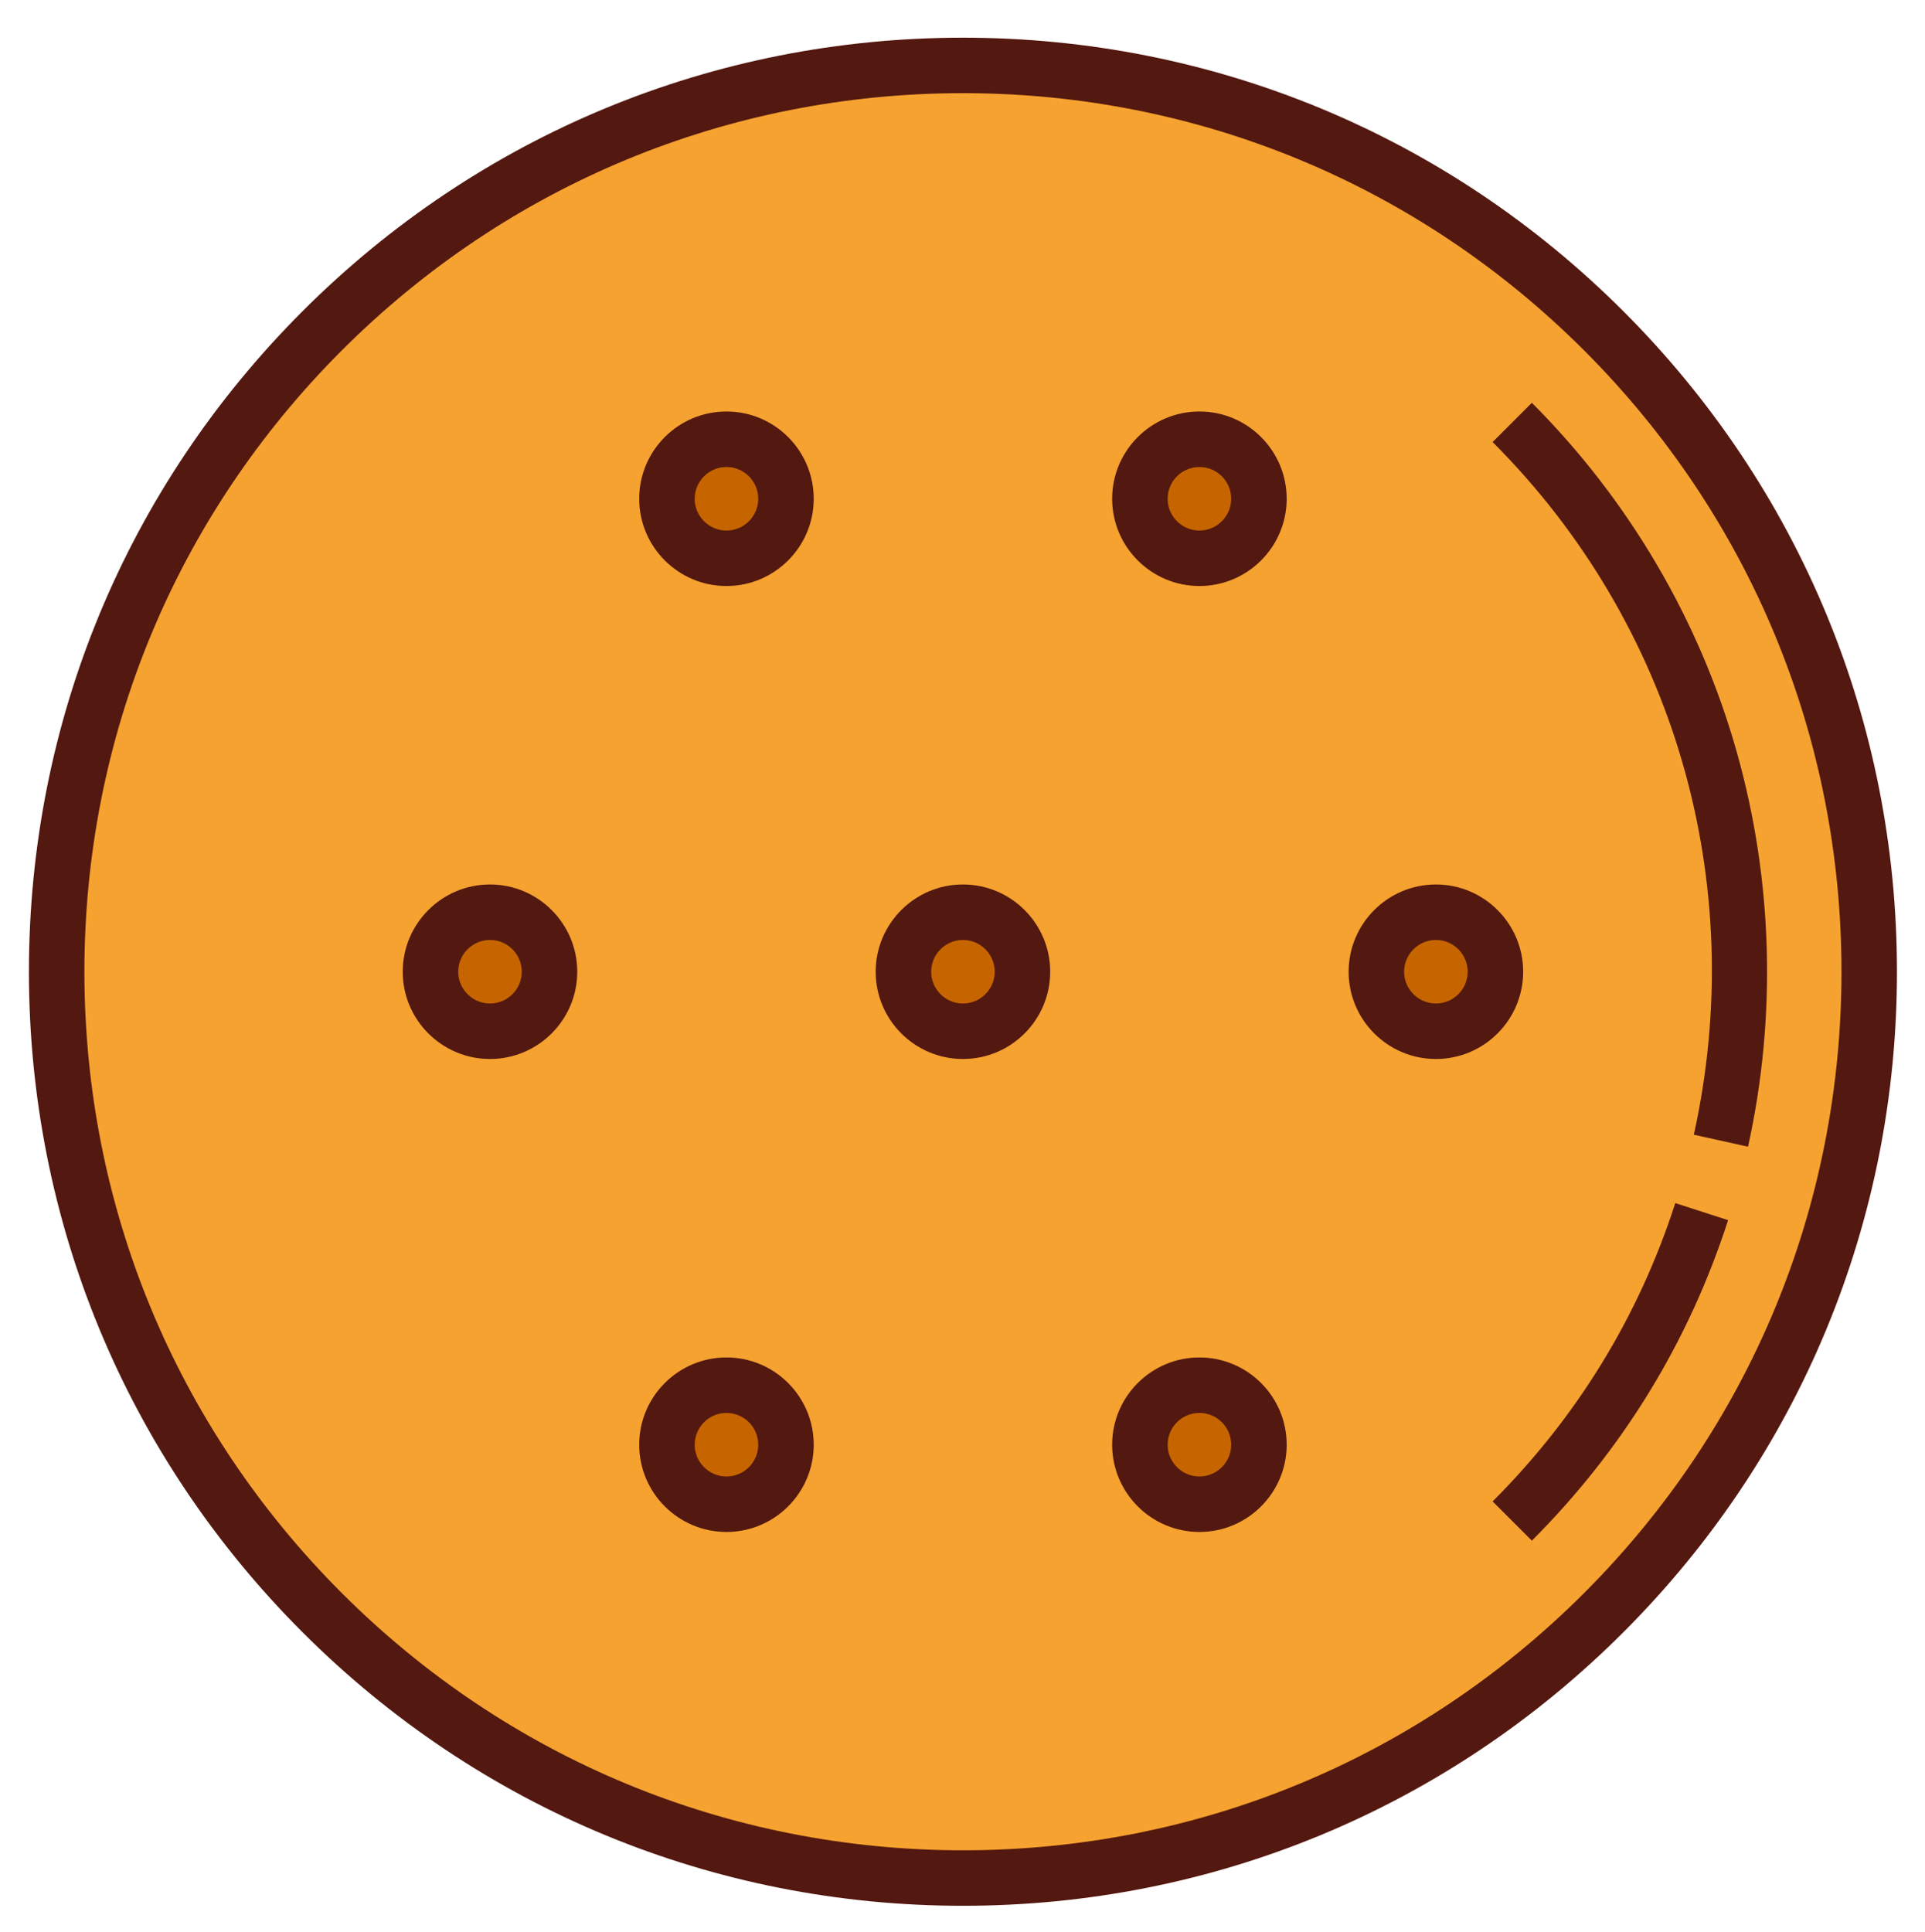 <?xml version="1.0" encoding="utf-8"?>
<!-- Generator: Adobe Illustrator 16.0.3, SVG Export Plug-In . SVG Version: 6.00 Build 0)  -->
<svg version="1.2" baseProfile="tiny" xmlns="http://www.w3.org/2000/svg" xmlns:xlink="http://www.w3.org/1999/xlink" x="0px"
	 y="0px" width="165.244px" height="165.854px" viewBox="0 0 165.244 165.854" xml:space="preserve">
<g id="Background">
</g>
<g id="Guides">
</g>
<g id="Foreground">
</g>
<g id="Capa_1">
</g>
<g id="Layer_1">
	<g>
		<g>
			<circle fill="#F6A230" cx="82.66" cy="83.412" r="77.796"/>
			<path fill="#F6A230" d="M82.66,83.412"/>
		</g>
		<g>
			<path fill="#53180F" d="M82.66,163.589c-21.416,0-41.551-8.34-56.694-23.484C10.823,124.962,2.483,104.828,2.483,83.412
				s8.34-41.551,23.483-56.694C41.109,11.574,61.244,3.235,82.66,3.235s41.55,8.34,56.694,23.484
				c15.144,15.143,23.483,35.278,23.483,56.694s-8.34,41.55-23.483,56.694S104.076,163.589,82.66,163.589z M82.66,7.997
				c-20.144,0-39.082,7.844-53.326,22.089C15.09,44.33,7.246,63.268,7.246,83.412c0,20.144,7.844,39.082,22.089,53.326
				c14.244,14.244,33.182,22.088,53.326,22.088s39.082-7.844,53.326-22.089c14.244-14.244,22.088-33.182,22.088-53.326
				c0-20.144-7.844-39.082-22.088-53.326C121.742,15.842,102.804,7.997,82.66,7.997z"/>
			<path fill="#53180F" d="M131.495,132.247l-3.368-3.367c7.265-7.266,12.541-15.882,15.682-25.608l4.532,1.464
				C144.966,115.186,139.298,124.443,131.495,132.247z"/>
			<path fill="#53180F" d="M150.052,98.43l-4.651-1.029c4.785-21.628-1.672-43.855-17.274-59.457l3.368-3.368
				c8.346,8.346,14.438,18.742,17.616,30.063C152.19,75.609,152.516,87.293,150.052,98.43z"/>
		</g>
		<g>
			<circle fill="#C66500" cx="82.66" cy="83.412" r="5.109"/>
			<path fill="#C66500" d="M82.66,83.412"/>
		</g>
		<path fill="#53180F" d="M82.66,90.902c-4.13,0-7.491-3.36-7.491-7.49s3.36-7.491,7.491-7.491s7.491,3.36,7.491,7.491
			S86.791,90.902,82.66,90.902z M82.66,80.684c-1.504,0-2.728,1.224-2.728,2.728s1.224,2.728,2.728,2.728s2.728-1.224,2.728-2.728
			S84.164,80.684,82.66,80.684z"/>
		<g>
			<circle fill="#C66500" cx="42.06" cy="83.412" r="5.109"/>
			<path fill="#C66500" d="M42.06,83.412"/>
		</g>
		<path fill="#53180F" d="M42.061,90.902c-4.13,0-7.491-3.36-7.491-7.49s3.36-7.491,7.491-7.491s7.491,3.36,7.491,7.491
			S46.191,90.902,42.061,90.902z M42.061,80.684c-1.504,0-2.728,1.224-2.728,2.728s1.224,2.728,2.728,2.728s2.728-1.224,2.728-2.728
			S43.565,80.684,42.061,80.684z"/>
		<g>
			<circle fill="#C66500" cx="102.96" cy="42.812" r="5.109"/>
			<path fill="#C66500" d="M102.96,42.812"/>
		</g>
		<path fill="#53180F" d="M102.96,50.303c-4.131,0-7.491-3.36-7.491-7.491s3.36-7.491,7.491-7.491c4.13,0,7.49,3.36,7.49,7.491
			S107.09,50.303,102.96,50.303z M102.96,40.085c-1.504,0-2.728,1.223-2.728,2.728s1.224,2.728,2.728,2.728
			c1.503,0,2.727-1.224,2.727-2.728C105.687,41.309,104.463,40.085,102.96,40.085z"/>
		<circle fill="#C66500" cx="123.26" cy="83.412" r="5.109"/>
		<path fill="#53180F" d="M123.259,90.902c-4.131,0-7.491-3.36-7.491-7.49s3.36-7.491,7.491-7.491c4.13,0,7.49,3.36,7.49,7.491
			S127.39,90.902,123.259,90.902z M123.259,80.684c-1.504,0-2.728,1.224-2.728,2.728s1.224,2.728,2.728,2.728
			c1.504,0,2.728-1.224,2.728-2.728S124.763,80.684,123.259,80.684z"/>
		<g>
			<circle fill="#C66500" cx="62.36" cy="42.812" r="5.109"/>
			<path fill="#C66500" d="M62.36,42.812"/>
		</g>
		<path fill="#53180F" d="M62.36,50.303c-4.13,0-7.491-3.36-7.491-7.491s3.36-7.491,7.491-7.491s7.491,3.36,7.491,7.491
			S66.491,50.303,62.36,50.303z M62.36,40.085c-1.504,0-2.728,1.223-2.728,2.728s1.224,2.728,2.728,2.728s2.728-1.224,2.728-2.728
			C65.088,41.309,63.865,40.085,62.36,40.085z"/>
		<circle fill="#C66500" cx="102.96" cy="124.012" r="5.109"/>
		<path fill="#53180F" d="M102.96,131.501c-4.131,0-7.491-3.36-7.491-7.491c0-4.13,3.36-7.49,7.491-7.49c4.13,0,7.49,3.36,7.49,7.49
			C110.45,128.141,107.09,131.501,102.96,131.501z M102.96,121.283c-1.504,0-2.728,1.223-2.728,2.728
			c0,1.504,1.224,2.728,2.728,2.728c1.503,0,2.727-1.223,2.727-2.728C105.687,122.507,104.463,121.283,102.96,121.283z"/>
		<circle fill="#C66500" cx="62.36" cy="124.012" r="5.109"/>
		<path fill="#53180F" d="M62.36,131.501c-4.13,0-7.491-3.36-7.491-7.491c0-4.13,3.36-7.49,7.491-7.49s7.491,3.36,7.491,7.49
			C69.851,128.141,66.491,131.501,62.36,131.501z M62.36,121.283c-1.504,0-2.728,1.223-2.728,2.728c0,1.504,1.224,2.728,2.728,2.728
			s2.728-1.223,2.728-2.728C65.088,122.507,63.865,121.283,62.36,121.283z"/>
	</g>
</g>
</svg>
